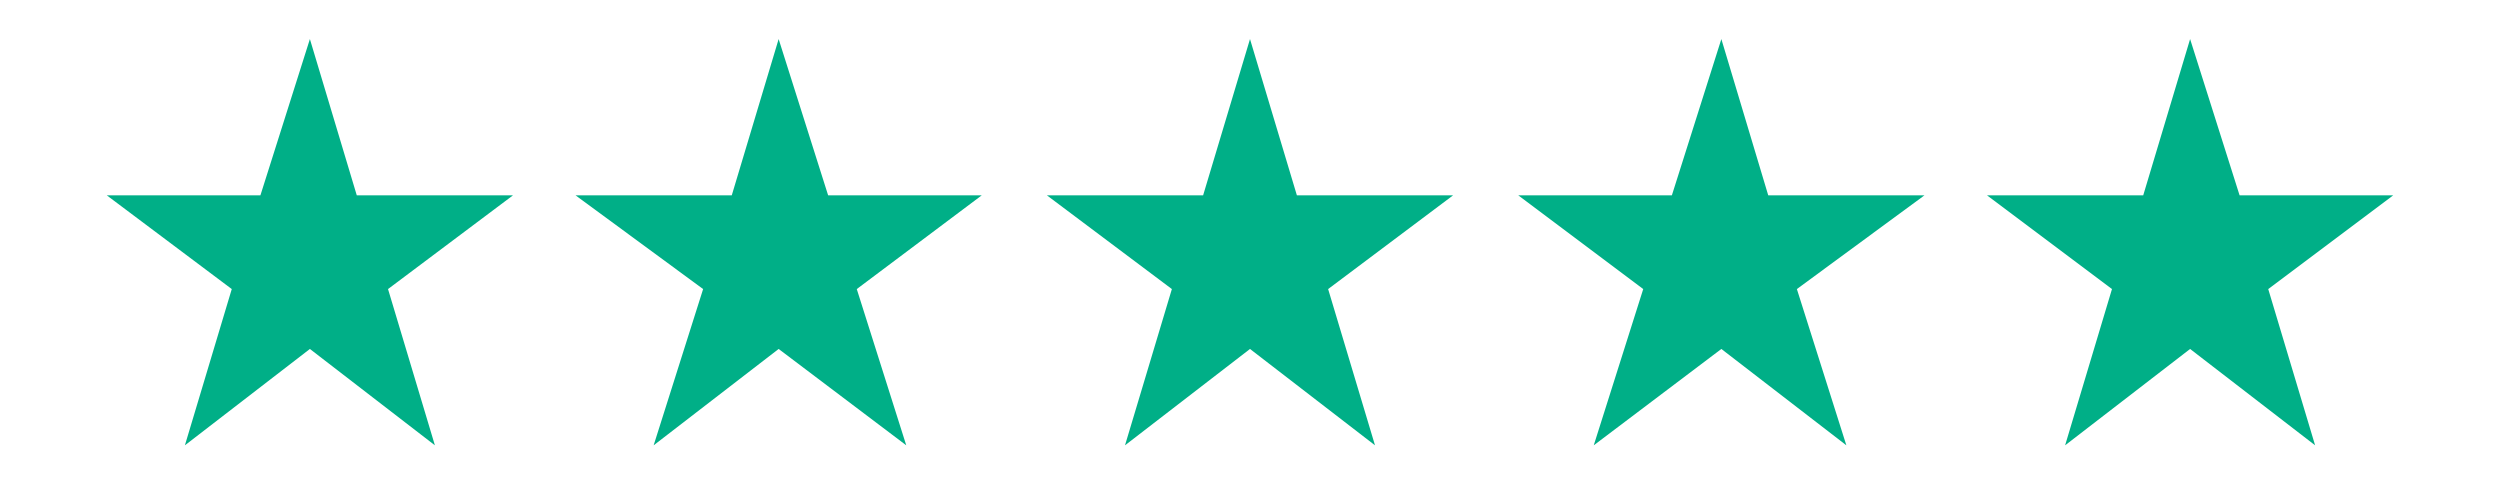 <?xml version="1.0" encoding="utf-8"?>
<!-- Generator: Adobe Illustrator 22.0.1, SVG Export Plug-In . SVG Version: 6.00 Build 0)  -->
<svg version="1.1" id="Layer_1" xmlns="http://www.w3.org/2000/svg" xmlns:xlink="http://www.w3.org/1999/xlink" x="0px" y="0px"
	 viewBox="0 0 96 18.7" style="enable-background:new 0 0 96 18.7;" xml:space="preserve">
<style type="text/css">
	.st0{fill:#00AF87;}
</style>
<g>
	<polygon class="st0" points="11.9,1.5 13.7,7.5 19.7,7.5 14.9,11.1 16.7,17.1 11.9,13.4 7.1,17.1 8.9,11.1 4.1,7.5 10,7.5 	"/>
	<polygon class="st0" points="29.9,1.5 31.8,7.5 37.7,7.5 32.9,11.1 34.8,17.1 29.9,13.4 25.1,17.1 27,11.1 22.1,7.5 28.1,7.5 	"/>
	<polygon class="st0" points="48,1.5 49.8,7.5 55.8,7.5 51,11.1 52.8,17.1 48,13.4 43.2,17.1 45,11.1 40.2,7.5 46.2,7.5 	"/>
	<polygon class="st0" points="66.1,1.5 67.9,7.5 73.9,7.5 69,11.1 70.9,17.1 66.1,13.4 61.2,17.1 63.1,11.1 58.3,7.5 64.2,7.5 	"/>
	<polygon class="st0" points="84.1,1.5 86,7.5 91.9,7.5 87.1,11.1 88.9,17.1 84.1,13.4 79.3,17.1 81.1,11.1 76.3,7.5 82.3,7.5 	"/>
</g>
</svg>
